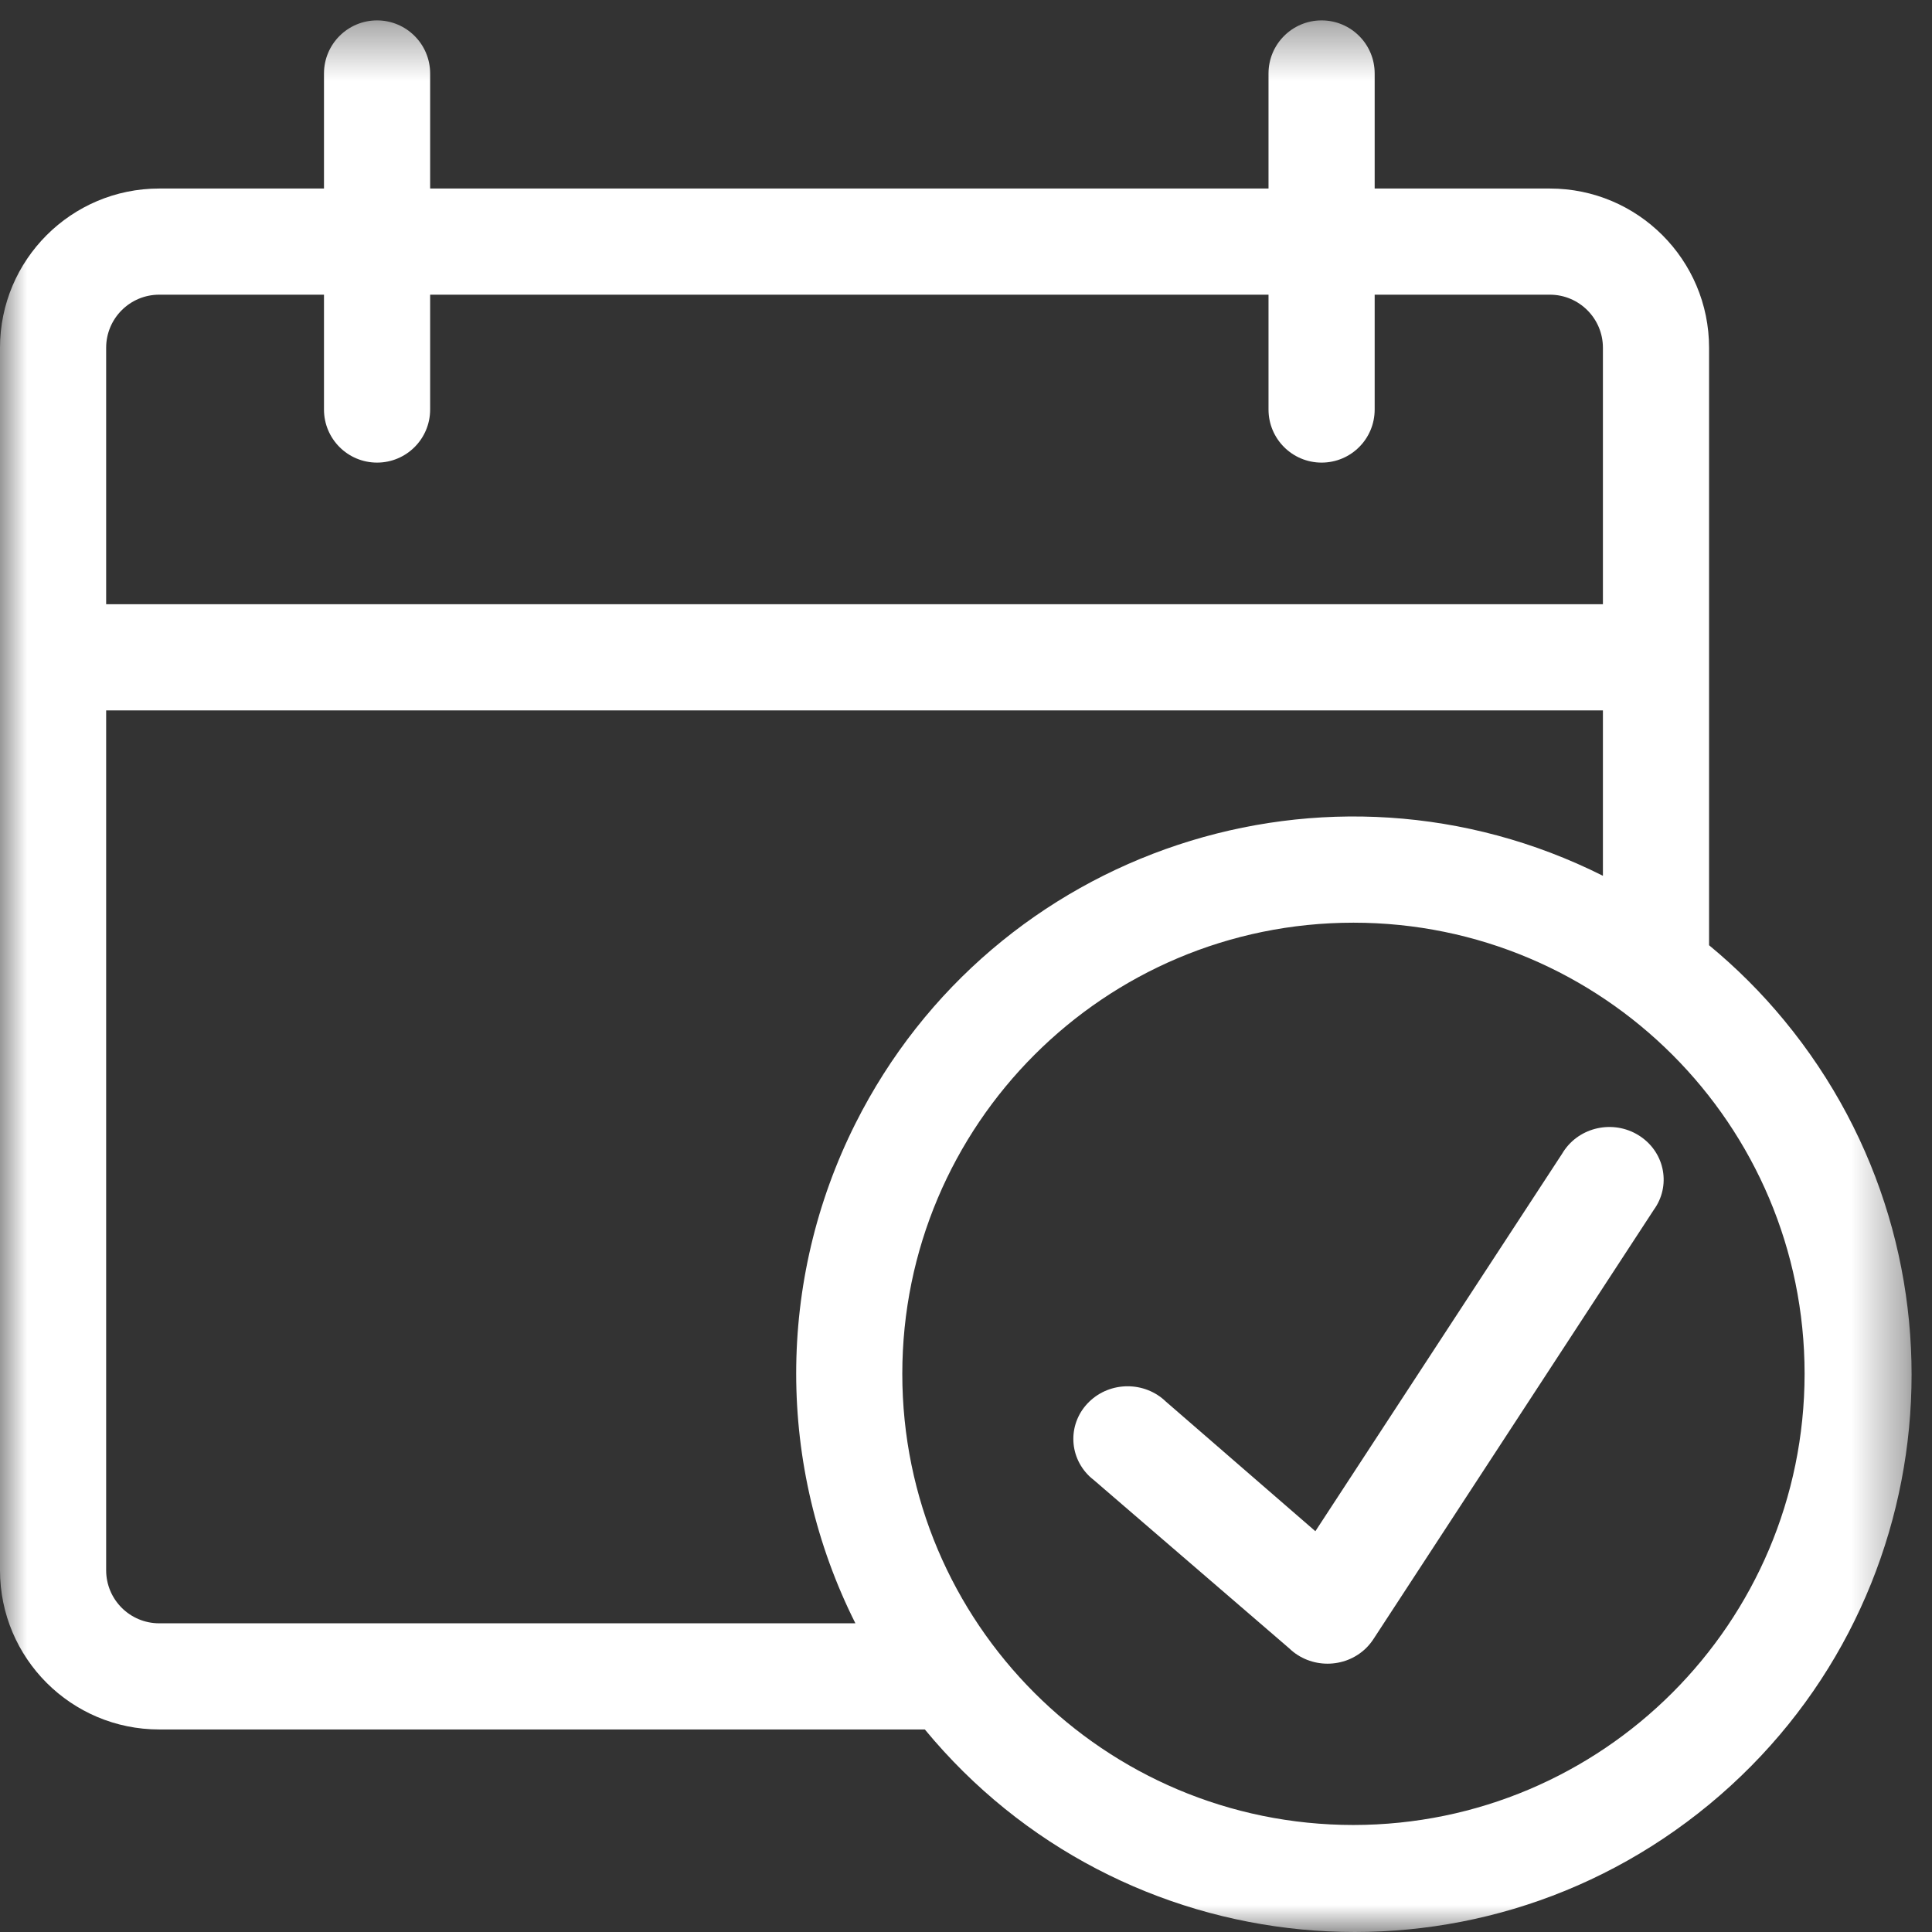 <?xml version="1.0" encoding="UTF-8"?>
<svg width="36px" height="36px" viewBox="0 0 36 36" version="1.1" xmlns="http://www.w3.org/2000/svg" xmlns:xlink="http://www.w3.org/1999/xlink">
    <rect x="0" y="0" width="36" height="36" fill="#333333" stroke="none"/>
    <title>Group 6</title>
    <defs>
        <polygon id="path-1" points="0 0.38 35.62 0.38 35.62 36 0 36"></polygon>
    </defs>
    <g id="Page-1" stroke="none" stroke-width="1" fill="none" fill-rule="evenodd">
        <g id="RBR--Local-Area-Landing-Page" transform="translate(-652, -5543)">
            <g id="Ready-to-get-started" transform="translate(95, 5481)">
                <g id="Schedule-A-Demo-Button" transform="translate(534, 48)">
                    <g id="Group-6" transform="translate(23, 14)">
                        <g id="Group-3">
                            <mask id="mask-2" fill="white">
                                <use xlink:href="#path-1"></use>
                            </mask>
                            <g id="Clip-2"></g>
                            <path d="M25.22,34.006 C20.577,34.006 16.813,30.243 16.813,25.6 C16.813,20.957 20.577,17.193 25.22,17.193 C29.863,17.193 33.626,20.957 33.626,25.6 C33.622,30.241 29.861,34.002 25.22,34.006 L25.22,34.006 Z M2.967,30.248 C2.421,30.248 1.978,29.806 1.978,29.259 L1.978,13.237 L29.868,13.237 L29.868,16.319 C24.747,13.748 18.51,15.815 15.939,20.937 C14.468,23.867 14.468,27.319 15.939,30.248 L2.967,30.248 Z M2.967,5.491 L6.037,5.491 L6.037,7.631 C6.037,8.178 6.48,8.62 7.026,8.62 C7.572,8.62 8.015,8.178 8.015,7.631 L8.015,5.491 L23.637,5.491 L23.637,7.631 C23.637,8.178 24.08,8.62 24.626,8.62 C25.173,8.62 25.615,8.178 25.615,7.631 L25.615,5.491 L28.879,5.491 C29.425,5.491 29.868,5.934 29.868,6.48 L29.868,11.259 L1.978,11.259 L1.978,6.48 C1.978,5.934 2.421,5.491 2.967,5.491 L2.967,5.491 Z M31.846,17.613 L31.846,6.48 C31.846,4.842 30.518,3.513 28.879,3.513 L25.615,3.513 L25.615,1.369 C25.615,0.823 25.173,0.38 24.626,0.38 C24.08,0.38 23.637,0.823 23.637,1.369 L23.637,3.513 L8.015,3.513 L8.015,1.369 C8.015,0.823 7.572,0.38 7.026,0.38 C6.48,0.38 6.037,0.823 6.037,1.369 L6.037,3.513 L2.967,3.513 C1.328,3.513 0,4.842 0,6.48 L0,29.259 C0,30.898 1.328,32.226 2.967,32.226 L17.233,32.226 C20.882,36.648 27.424,37.275 31.846,33.625 C36.268,29.976 36.894,23.434 33.245,19.012 C32.825,18.502 32.356,18.034 31.846,17.613 L31.846,17.613 Z" id="Fill-1" fill="#FFFFFF" mask="url(#mask-2)"></path>
                        </g>
                        <path d="M24.51,28.532 L21.726,26.118 C21.331,25.735 20.69,25.736 20.296,26.119 C19.901,26.502 19.902,27.123 20.297,27.506 C20.323,27.53 20.35,27.554 20.379,27.576 L24.021,30.713 C24.416,31.096 25.057,31.096 25.452,30.713 C25.504,30.662 25.551,30.605 25.591,30.544 L30.815,22.545 C31.137,22.103 31.028,21.491 30.571,21.179 C30.115,20.867 29.484,20.973 29.162,21.415 C29.142,21.442 29.124,21.47 29.107,21.499 L24.51,28.532 Z" id="Fill-4" fill="#FFFFFF"></path>
                    </g>
                </g>
            </g>
        </g>
    </g>
</svg>
